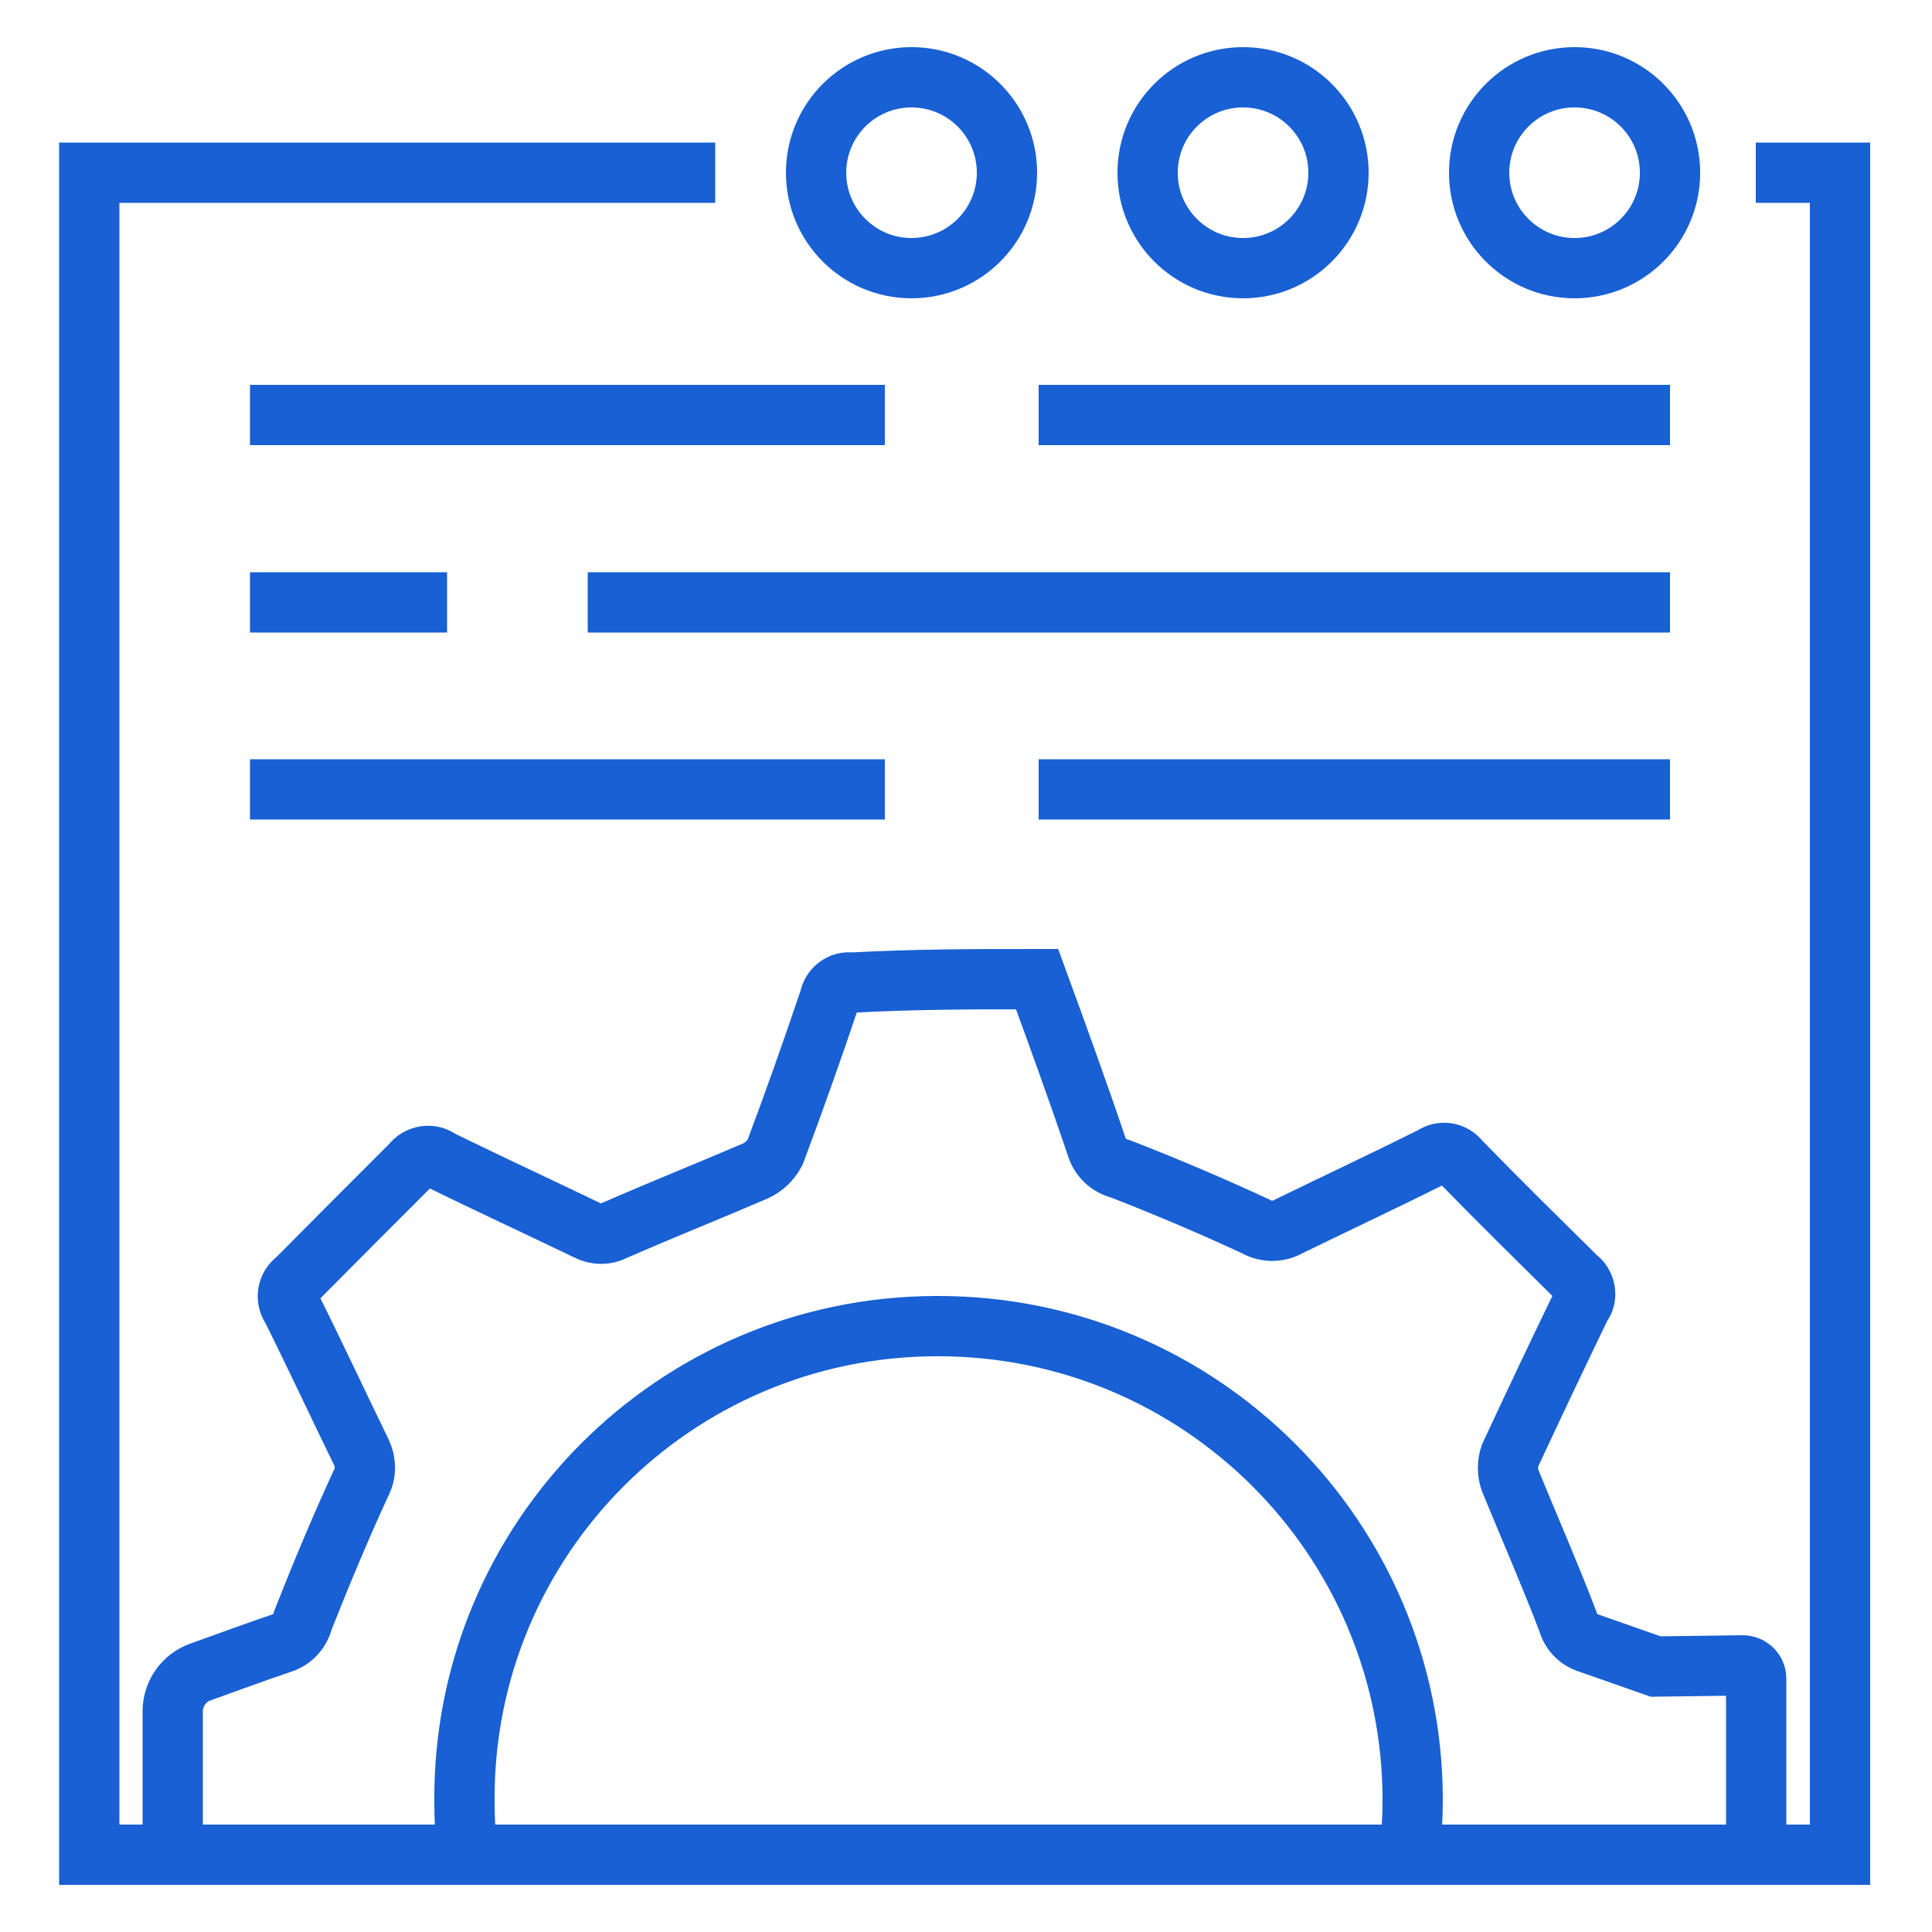 <?xml version="1.0" encoding="UTF-8"?>
<svg id="Layer_1" data-name="Layer 1" xmlns="http://www.w3.org/2000/svg" viewBox="0 0 50 50">
  <defs>
    <style>
      .cls-1 {
        fill: none;
        stroke: #1860d3;
        stroke-miterlimit: 10;
        stroke-width: 1.56px;
      }
    </style>
  </defs>
  <path class="cls-1" d="m12.1,48c-.06-.47-.08-.94-.08-1.41-.03-6.76,5.44-12.25,12.2-12.27h.06c6.78,0,12.27,5.48,12.28,12.25,0,.48-.03.96-.08,1.43m8.97,0v-4.56c0-.19-.16-.34-.35-.34l-2.25.03c-.58-.2-1.16-.41-1.74-.61-.26-.08-.46-.29-.53-.55-.47-1.23-1-2.44-1.5-3.66-.07-.2-.07-.44,0-.64.6-1.29,1.21-2.58,1.83-3.86,0,0,0-.02.02-.03.17-.23.1-.56-.13-.72-1.01-1-2.03-2-3.02-3.02-.17-.22-.47-.27-.7-.11-1.22.61-2.48,1.2-3.73,1.81-.26.15-.59.15-.85,0-1.14-.53-2.32-1.03-3.5-1.49-.3-.07-.53-.29-.62-.58-.49-1.45-1.01-2.88-1.54-4.33-1.59,0-3.17,0-4.8.09-.27-.04-.52.15-.57.42-.45,1.34-.92,2.66-1.41,3.97-.11.21-.29.38-.5.48-1.21.52-2.44,1.01-3.65,1.54-.22.12-.48.12-.71,0-1.27-.61-2.54-1.2-3.81-1.82-.23-.18-.57-.12-.74.11-1,1-1.99,1.99-2.98,2.99-.24.17-.29.5-.12.74.61,1.22,1.19,2.47,1.8,3.72.12.25.13.54,0,.79-.54,1.17-1.04,2.37-1.51,3.56-.07.28-.27.5-.54.59-.71.24-1.41.5-2.11.75-.43.15-.72.56-.72,1.02v3.7"/>
  <polyline class="cls-1" points="18.51 4.47 2.31 4.47 2.31 48 47.62 48 47.62 4.47 45.44 4.47"/>
  <line class="cls-1" x1="6.47" y1="10.74" x2="22.9" y2="10.74"/>
  <line class="cls-1" x1="6.47" y1="20.43" x2="22.9" y2="20.43"/>
  <line class="cls-1" x1="26.88" y1="10.74" x2="43.22" y2="10.74"/>
  <line class="cls-1" x1="26.88" y1="20.43" x2="43.22" y2="20.43"/>
  <line class="cls-1" x1="15.21" y1="15.59" x2="43.22" y2="15.59"/>
  <line class="cls-1" x1="6.47" y1="15.59" x2="11.57" y2="15.59"/>
  <circle class="cls-1" cx="40.75" cy="4.47" r="2.47"/>
  <circle class="cls-1" cx="32.17" cy="4.47" r="2.47"/>
  <circle class="cls-1" cx="23.59" cy="4.47" r="2.47"/>
</svg>